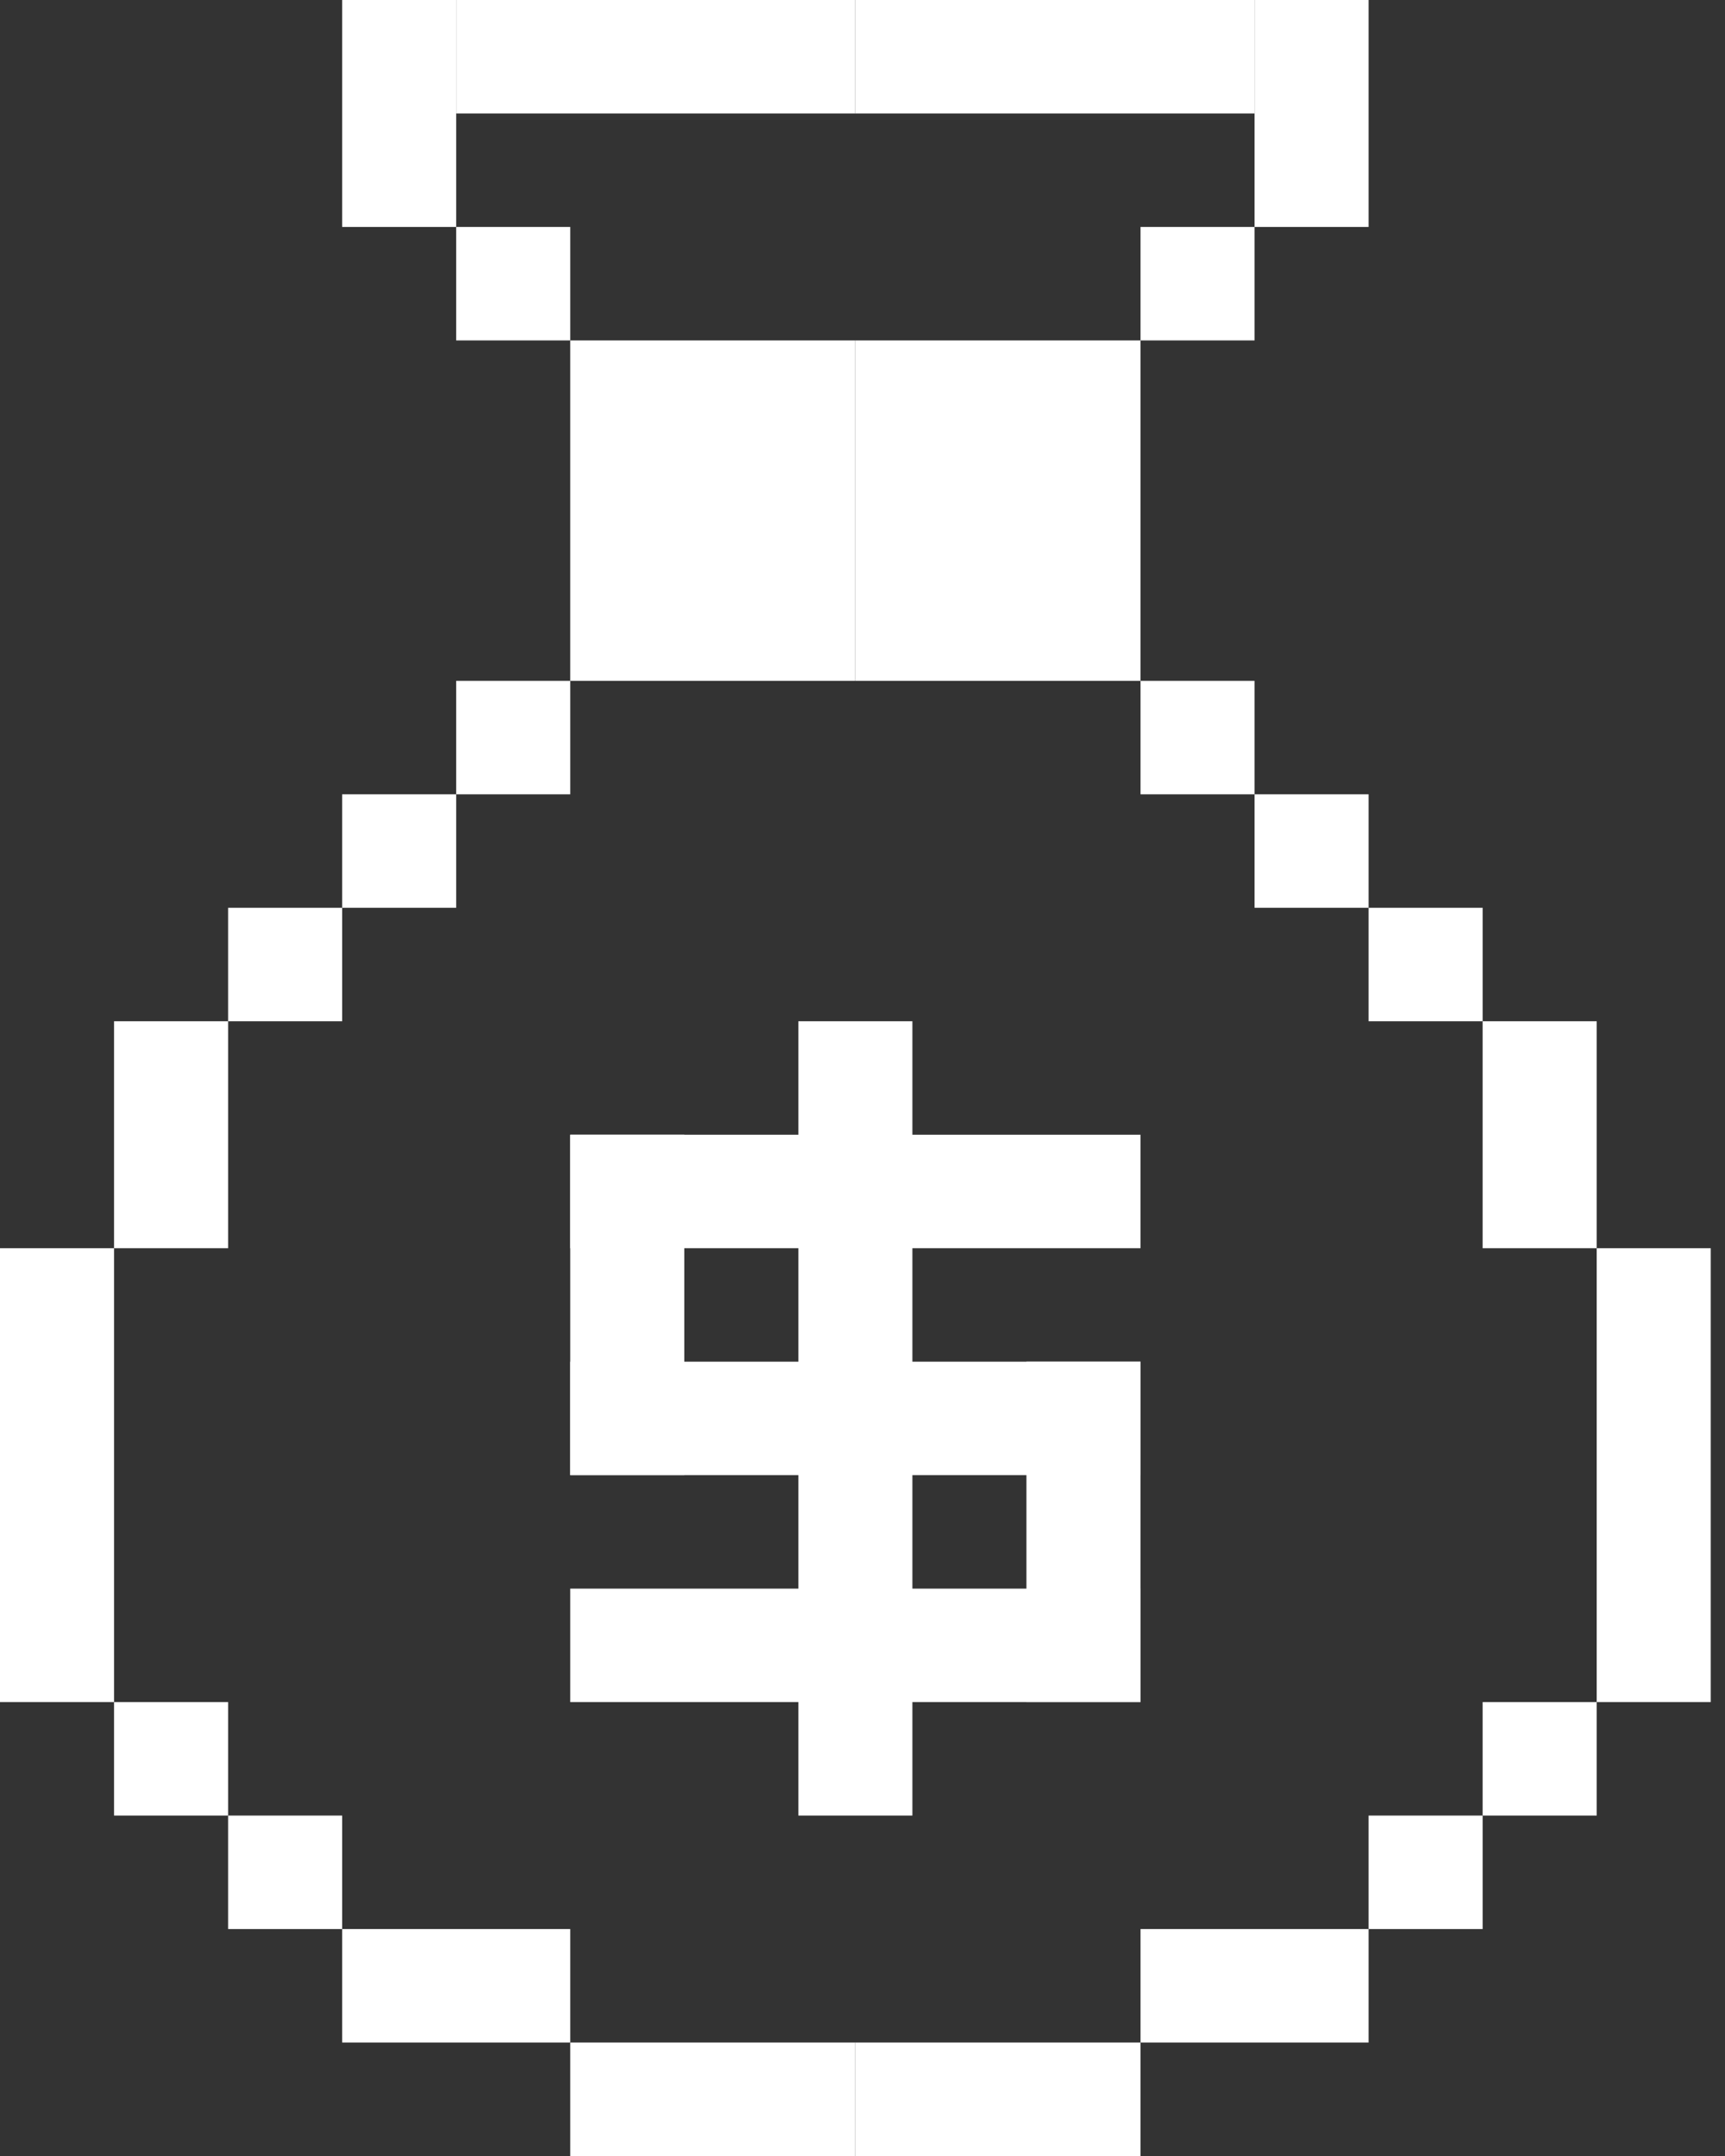 <?xml version="1.0" encoding="UTF-8"?> <svg xmlns="http://www.w3.org/2000/svg" width="80" height="100" viewBox="0 0 80 100" fill="none"><rect x="0" y="0" width="80" height="100" fill="#333333" stroke="none"/> <path d="M21.157 31.579H26.446V36.842H21.157V31.579Z" fill="white"></path> <path d="M52.893 31.579H58.182V36.842H52.893V31.579Z" fill="white"></path> <path d="M26.446 15.79H39.669V31.579H26.446V15.79Z" fill="white"></path> <path d="M26.446 100H39.669V94.737H26.446V100Z" fill="white"></path> <path d="M21.157 10.526H26.446V15.79H21.157V10.526Z" fill="white"></path> <path d="M15.868 36.842H21.157V42.105H15.868V36.842Z" fill="white"></path> <path d="M10.579 42.105H15.868V47.368H10.579V42.105Z" fill="white"></path> <path d="M5.289 47.368H10.579V57.895H5.289V47.368Z" fill="white"></path> <path d="M5.289 84.21L5.289 78.947H10.579V84.21H5.289Z" fill="white"></path> <path d="M10.579 89.474L10.579 84.21H15.868V89.474H10.579Z" fill="white"></path> <path d="M15.868 94.737V89.474H26.446V94.737H15.868Z" fill="white"></path> <path d="M0 57.895H5.289L5.289 78.947H0V57.895Z" fill="white"></path> <path d="M21.157 0H39.669V5.263H21.157V0Z" fill="white"></path> <path d="M15.868 0H21.157V10.526H15.868V0Z" fill="white"></path> <path d="M52.893 15.79H39.669V31.579H52.893V15.79Z" fill="white"></path> <path d="M52.893 100H39.669V94.737H52.893V100Z" fill="white"></path> <path d="M58.182 10.526H52.893V15.79H58.182V10.526Z" fill="white"></path> <path d="M63.471 36.842H58.182V42.105H63.471V36.842Z" fill="white"></path> <path d="M68.76 42.105H63.471V47.368H68.76V42.105Z" fill="white"></path> <path d="M74.05 47.368H68.76V57.895H74.05V47.368Z" fill="white"></path> <path d="M74.05 84.21V78.947H68.76V84.21H74.05Z" fill="white"></path> <path d="M68.76 89.474V84.21H63.471V89.474H68.76Z" fill="white"></path> <path d="M63.471 94.737V89.474H52.893V94.737H63.471Z" fill="white"></path> <path d="M79.339 57.895H74.05V78.947H79.339V57.895Z" fill="white"></path> <path d="M58.182 0H39.669V5.263H58.182V0Z" fill="white"></path> <path d="M63.471 0H58.182V10.526H63.471V0Z" fill="white"></path> <path d="M37.025 47.368H42.314V84.21H37.025V47.368Z" fill="white"></path> <path d="M26.446 52.632H31.735V68.421H26.446V52.632Z" fill="white"></path> <path d="M47.603 63.158H52.893V78.947H47.603V63.158Z" fill="white"></path> <path d="M26.446 68.421V63.158H52.893V68.421H26.446Z" fill="white"></path> <path d="M26.446 57.895V52.632H52.893V57.895H26.446Z" fill="white"></path> <path d="M26.446 78.947V73.684H52.893V78.947H26.446Z" fill="white"></path> </svg> 